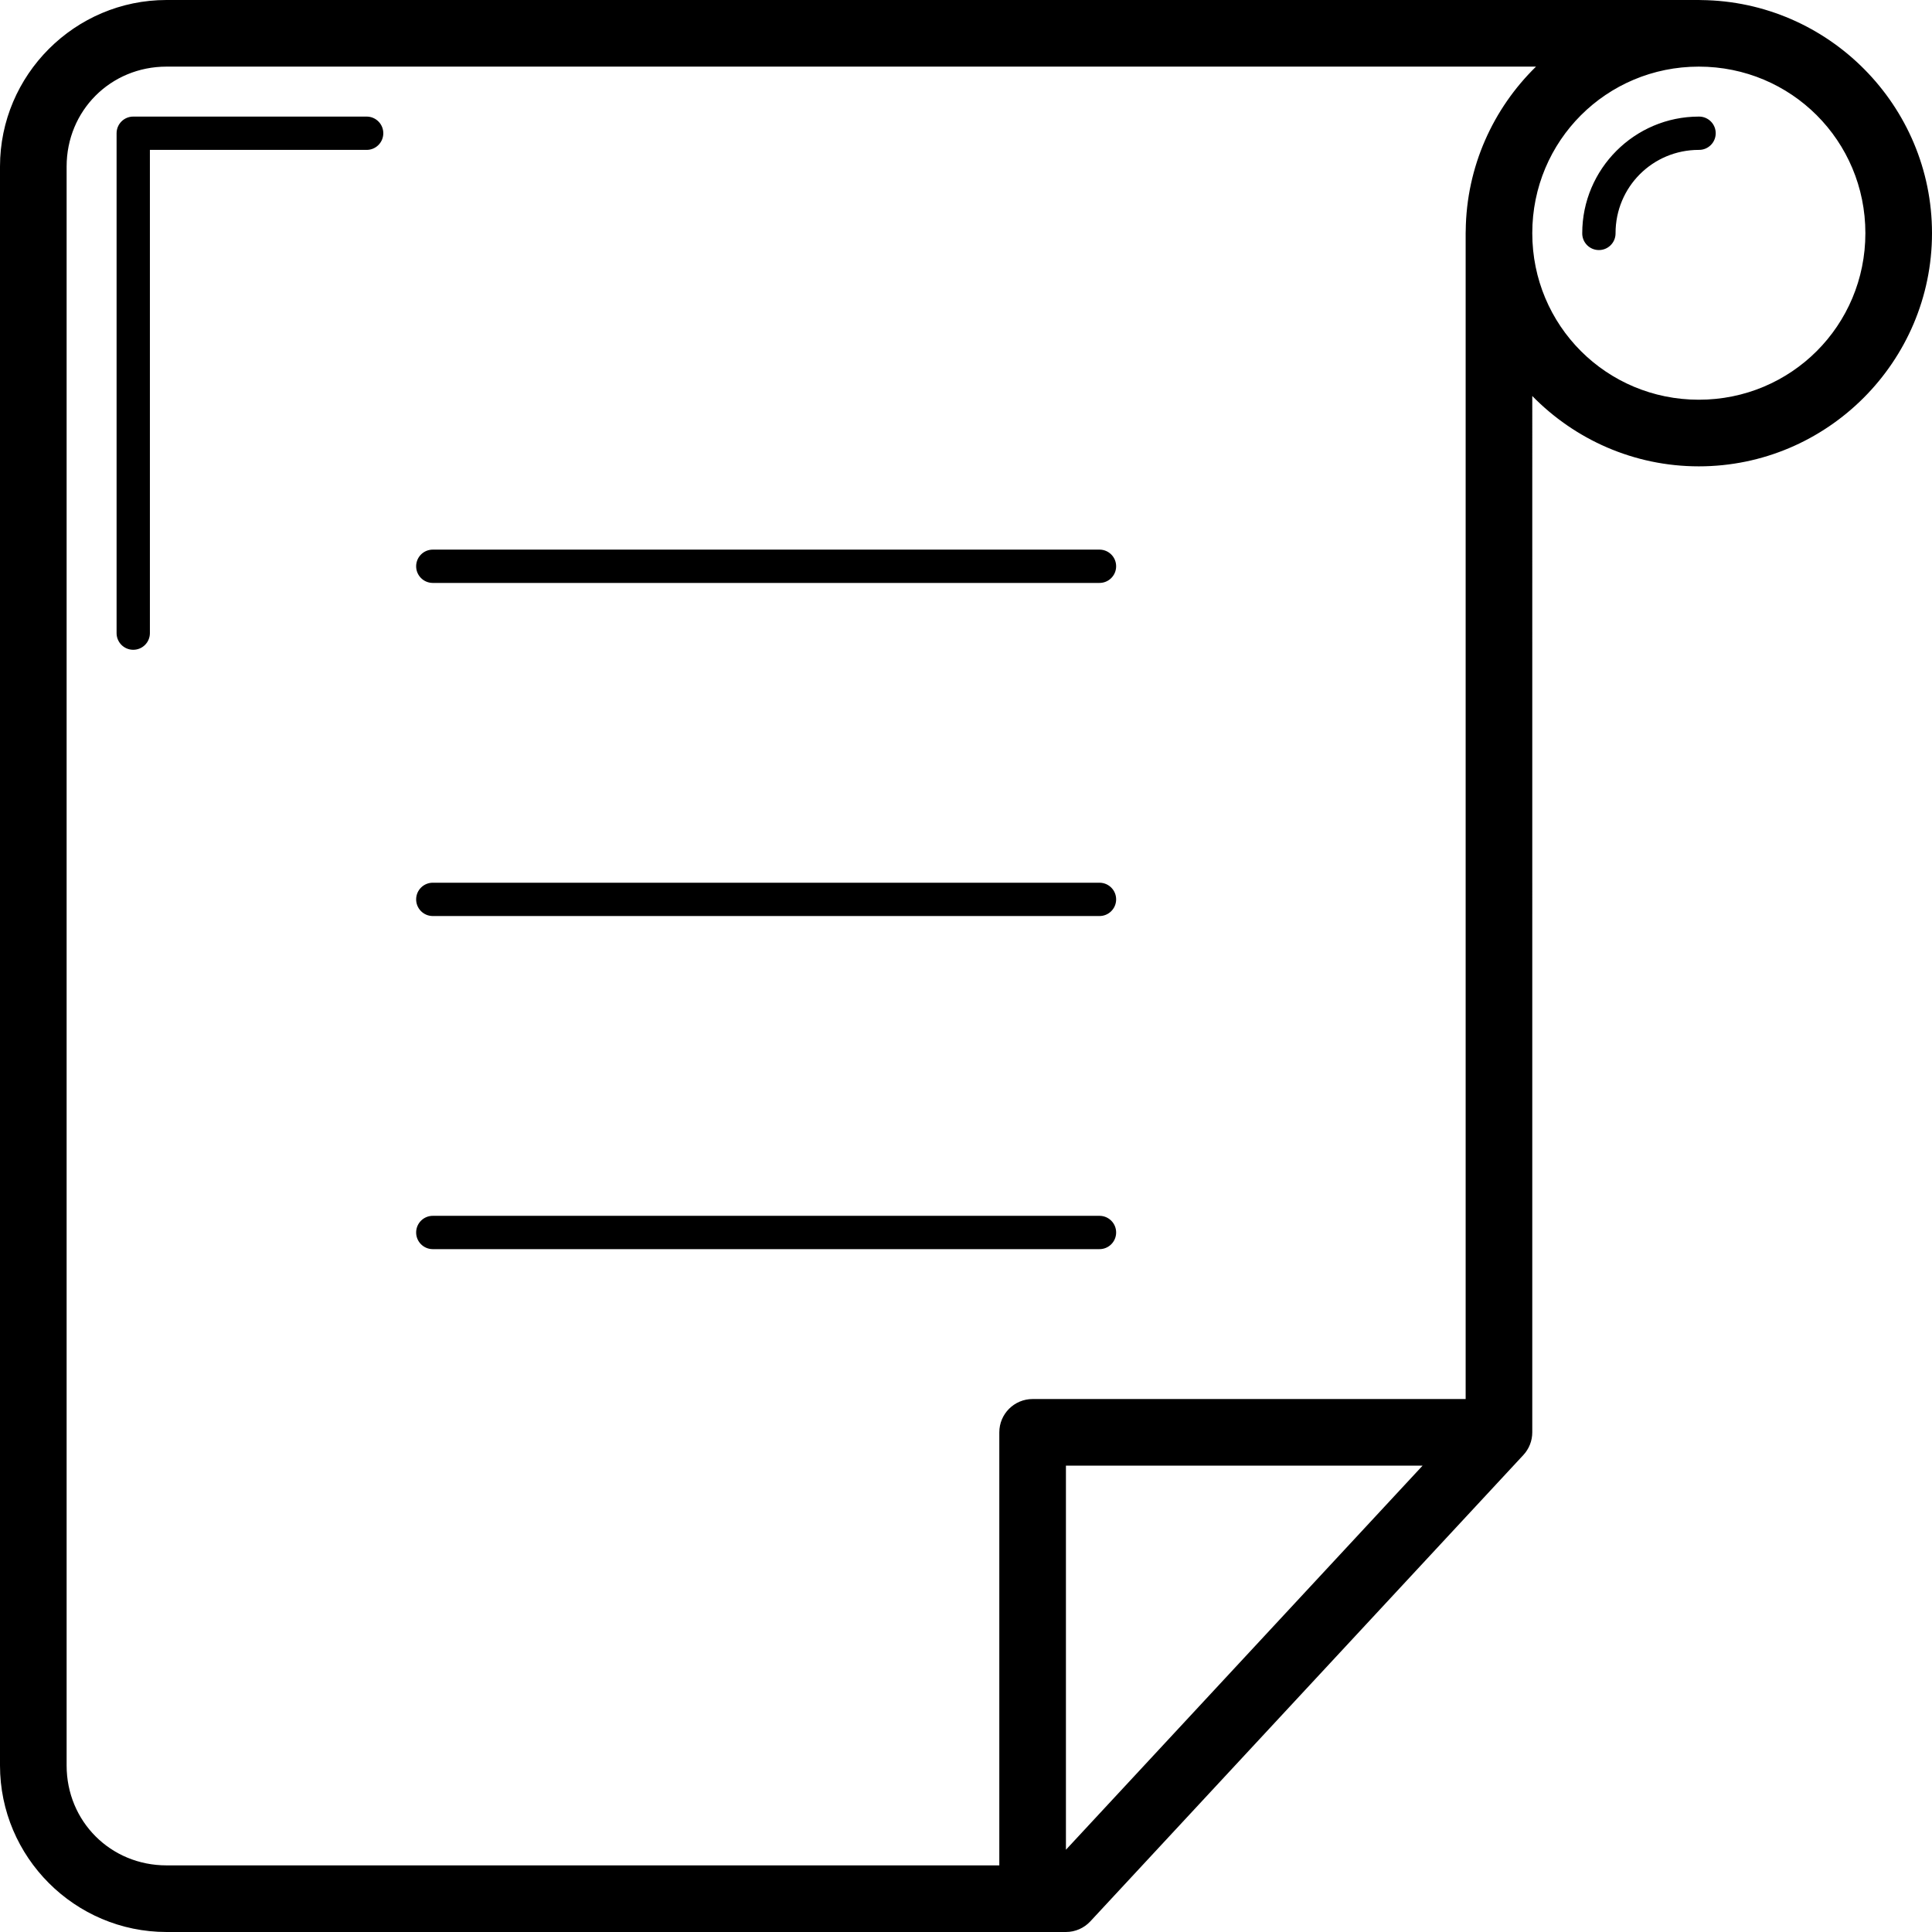 <?xml version="1.0" encoding="iso-8859-1"?>
<!-- Generator: Adobe Illustrator 18.1.1, SVG Export Plug-In . SVG Version: 6.00 Build 0)  -->
<svg version="1.1" id="Capa_1" xmlns="http://www.w3.org/2000/svg" xmlns:xlink="http://www.w3.org/1999/xlink" x="0px" y="0px"
	 viewBox="0 0 290 290" style="enable-background:new 0 0 290 290;" xml:space="preserve">
<g>
	<path id="path22546" d="M25,0C11.237,0,0,11.237,0,25v240c0,13.764,11.237,25,25,25h135c1.39,0,2.718-0.579,3.664-1.598l65-70
		c0.859-0.925,1.336-2.14,1.336-3.402V59.44C236.362,65.946,245.223,70,255,70c19.271,0,35-15.729,35-35
		c0-19.147-15.53-34.79-34.631-34.99c-0.121-0.008-0.242-0.011-0.363-0.01H25z M25,10h205.561
		c-6.426,6.283-10.452,15.005-10.551,24.639c-0.001,0.004-0.001,0.008-0.002,0.012C220.007,34.768,220,34.883,220,35v175h-65
		c-2.761,0-5,2.239-5,5v65H25c-8.397,0-15-6.604-15-15V25C10,16.604,16.604,10,25,10z M255,10c13.866,0,25,11.134,25,25
		s-11.134,25-25,25c-13.866,0-25-11.134-25-25S241.134,10,255,10z M20,17.5c-1.381,0-2.5,1.119-2.5,2.5v75
		c-0.02,1.381,1.084,2.516,2.465,2.535c1.381,0.02,2.516-1.084,2.535-2.465c0-0.024,0-0.047,0-0.071V22.5H55
		c1.381,0.02,2.516-1.084,2.535-2.465s-1.084-2.516-2.465-2.535c-0.024,0-0.047,0-0.071,0H20z M255,17.5
		c-9.635,0-17.5,7.865-17.5,17.5c-0.02,1.381,1.084,2.516,2.465,2.535c1.381,0.02,2.516-1.084,2.535-2.465c0-0.024,0-0.047,0-0.071
		c0-6.933,5.567-12.5,12.5-12.5c1.381,0.02,2.516-1.084,2.535-2.465s-1.084-2.516-2.465-2.535C255.047,17.5,255.024,17.5,255,17.5z
		 M65,82.5c-1.381-0.02-2.516,1.084-2.535,2.465c-0.02,1.381,1.084,2.516,2.465,2.535c0.024,0,0.047,0,0.071,0h100
		c1.381,0.02,2.516-1.084,2.535-2.465c0.02-1.381-1.084-2.516-2.465-2.535c-0.024,0-0.047,0-0.071,0H65z M65,132.5
		c-1.381-0.02-2.516,1.084-2.535,2.465c-0.02,1.381,1.084,2.516,2.465,2.535c0.024,0,0.047,0,0.071,0h100
		c1.381,0.02,2.516-1.084,2.535-2.465c0.02-1.381-1.084-2.516-2.465-2.535c-0.024,0-0.047,0-0.071,0H65z M65,182.5
		c-1.381-0.02-2.516,1.084-2.535,2.465c-0.02,1.381,1.084,2.516,2.465,2.535c0.024,0,0.047,0,0.071,0h100
		c1.381,0.02,2.516-1.084,2.535-2.465c0.02-1.381-1.084-2.516-2.465-2.535c-0.024,0-0.047,0-0.071,0H65z M160,220h53.535
		L160,277.653V220z"/>
</g>
<g>
</g>
<g>
</g>
<g>
</g>
<g>
</g>
<g>
</g>
<g>
</g>
<g>
</g>
<g>
</g>
<g>
</g>
<g>
</g>
<g>
</g>
<g>
</g>
<g>
</g>
<g>
</g>
<g>
</g>
</svg>
